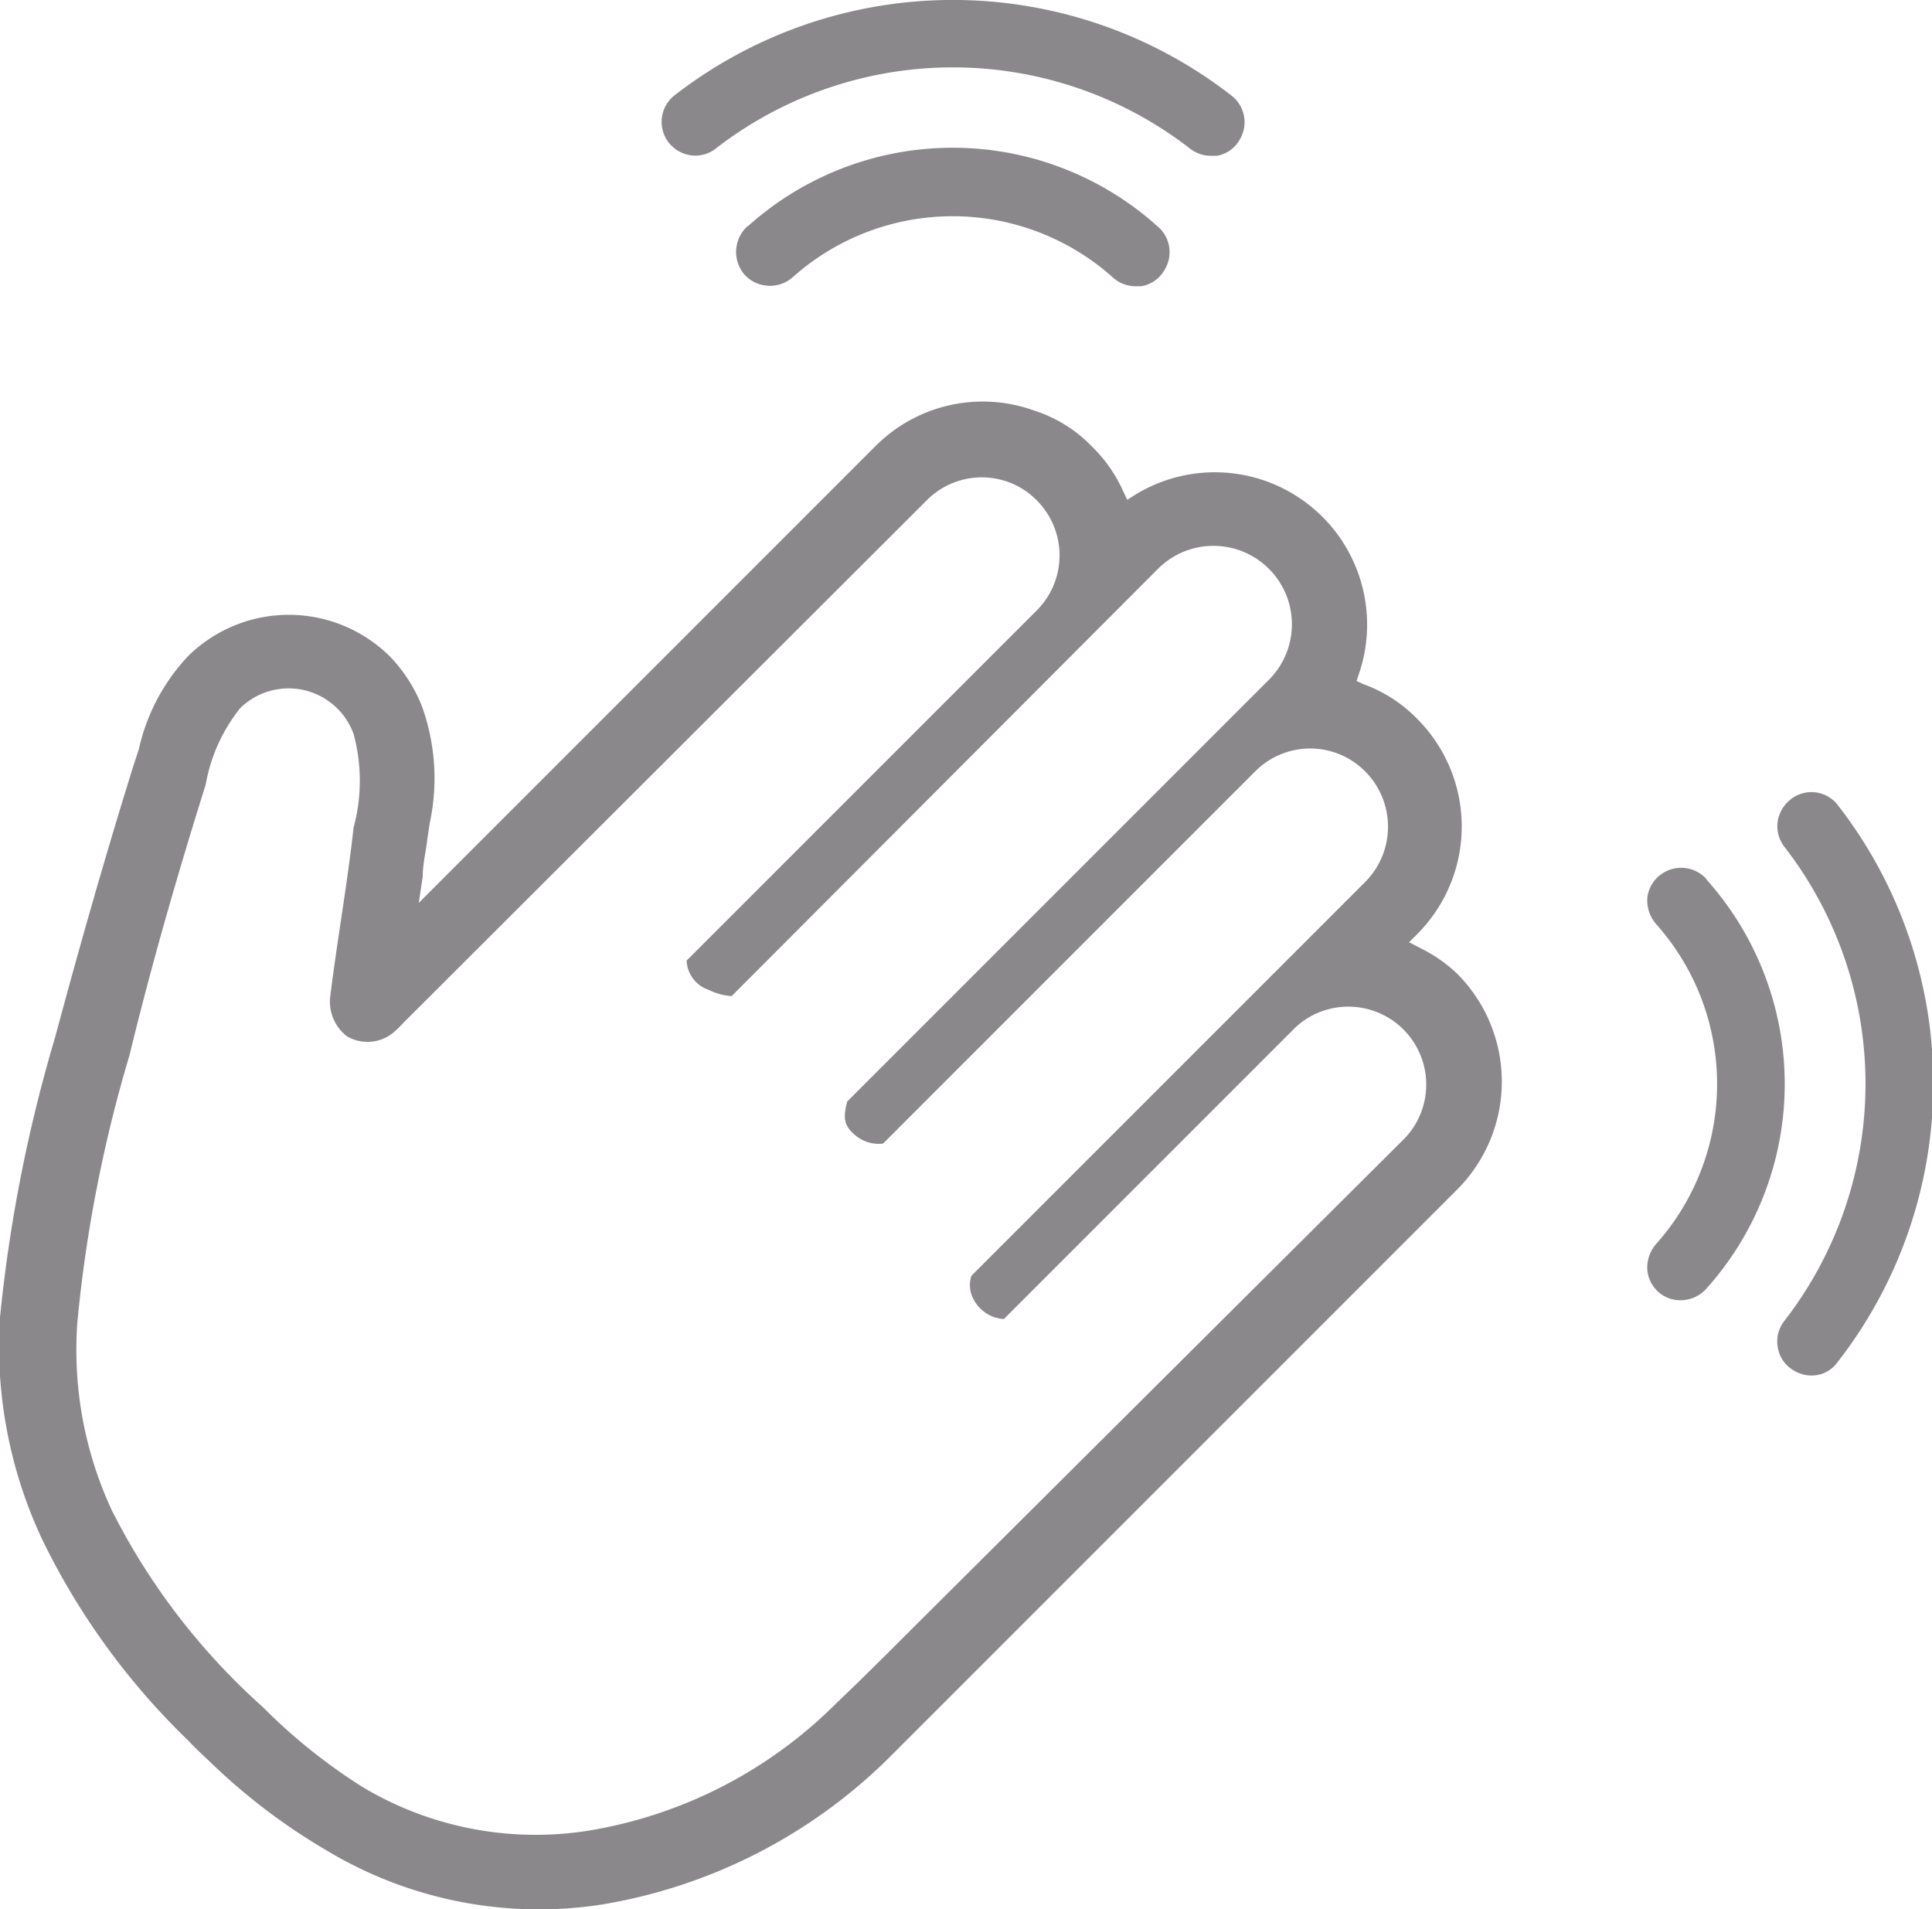 <svg xmlns="http://www.w3.org/2000/svg" viewBox="0 0 44.15 43.62"><defs><style>.cls-1{fill:#8b888c;}</style></defs><title>icon-motionsense-wave</title><g id="Layer_2" data-name="Layer 2"><g id="Layer_1-2" data-name="Layer 1"><path class="cls-1" d="M32.45,21.66l-.25-.13.19-.19a3.48,3.48,0,0,0,0-4.91,3.27,3.27,0,0,0-1.24-.8L31,15.56l.06-.18a3.48,3.48,0,0,0-5.11-4.08l-.19.12-.1-.21a3.29,3.29,0,0,0-.7-1,3.18,3.18,0,0,0-1.33-.83A3.46,3.46,0,0,0,20,10.2l-10,10-.43.43.09-.6c0-.3.08-.6.11-.89l.05-.33a4.86,4.86,0,0,0-.17-2.65A3.46,3.46,0,0,0,8.91,15a3.28,3.28,0,0,0-4.62,0,4.55,4.55,0,0,0-1.12,2.13l-.1.3c-.61,1.95-1.2,4-1.81,6.27A34.38,34.38,0,0,0,0,30.1a10.36,10.36,0,0,0,1,5.15A16.27,16.27,0,0,0,4.3,39.77h0c.15.16.31.31.47.46a14,14,0,0,0,2.69,2.05,9.41,9.41,0,0,0,6.28,1.24,12.14,12.14,0,0,0,6.56-3.34l13-13a3.49,3.49,0,0,0,0-4.93A3.35,3.35,0,0,0,32.45,21.66ZM32.11,26,21,37.06c-.64.64-1.27,1.27-1.92,1.89a10.38,10.38,0,0,1-5.63,2.88,7.71,7.71,0,0,1-5.17-1A13,13,0,0,1,6,39a15.19,15.19,0,0,1-3.44-4.48,8.68,8.68,0,0,1-.79-4.33,31.74,31.74,0,0,1,1.19-6.08C3.46,22.05,4.05,20,4.7,17.93a3.87,3.87,0,0,1,.79-1.75,1.58,1.58,0,0,1,2.59.59,4.09,4.09,0,0,1,0,2.14c-.14,1.27-.37,2.55-.53,3.83a1,1,0,0,0,.38.94.93.93,0,0,0,1.12-.14c.07-.06.13-.13.2-.2L21.2,11.41A1.77,1.77,0,0,1,23,11a1.74,1.74,0,0,1,.69.43,1.78,1.78,0,0,1,0,2.52l-8,8a.74.74,0,0,0,.51.67,1.35,1.35,0,0,0,.52.14L26.46,13A1.78,1.78,0,0,1,29,15.53l-9.64,9.64c-.08.32-.1.52.15.74a.83.83,0,0,0,.67.22l8.5-8.5a1.77,1.77,0,0,1,2.52,0,1.79,1.79,0,0,1,0,2.52l-9,9a.66.66,0,0,0,0,.43.84.84,0,0,0,.74.56l6.68-6.68A1.78,1.78,0,0,1,32.11,26Z"/><path class="cls-1" d="M42,18.4a.76.76,0,0,0-1-.19.81.81,0,0,0-.37.52.77.77,0,0,0,.14.61,8.84,8.84,0,0,1,0,10.85.76.76,0,0,0-.14.62.74.74,0,0,0,.37.51.77.77,0,0,0,.39.11.72.72,0,0,0,.59-.29A10.36,10.36,0,0,0,42,18.4Z"/><path class="cls-1" d="M39,20.09a.78.78,0,0,0-1.35.38.82.82,0,0,0,.2.65,5.49,5.49,0,0,1,0,7.3.82.82,0,0,0-.2.65.77.77,0,0,0,.37.54h0a.75.75,0,0,0,.38.1.79.79,0,0,0,.59-.26,7,7,0,0,0,0-9.36Z"/><path class="cls-1" d="M15.74,3.54a.75.75,0,0,0,.61-.14,8.84,8.84,0,0,1,10.85,0,.78.78,0,0,0,.46.16l.15,0a.74.74,0,0,0,.52-.37.77.77,0,0,0-.18-1,10.37,10.37,0,0,0-12.75,0,.77.77,0,0,0,.34,1.35Z"/><path class="cls-1" d="M17.09,5.16a.8.8,0,0,0-.16,1,.76.76,0,0,0,.54.36.78.78,0,0,0,.65-.19,5.49,5.49,0,0,1,7.3,0,.77.77,0,0,0,.53.21h.13a.75.75,0,0,0,.53-.37h0a.77.77,0,0,0-.16-1,7,7,0,0,0-9.36,0Z"/></g></g></svg>